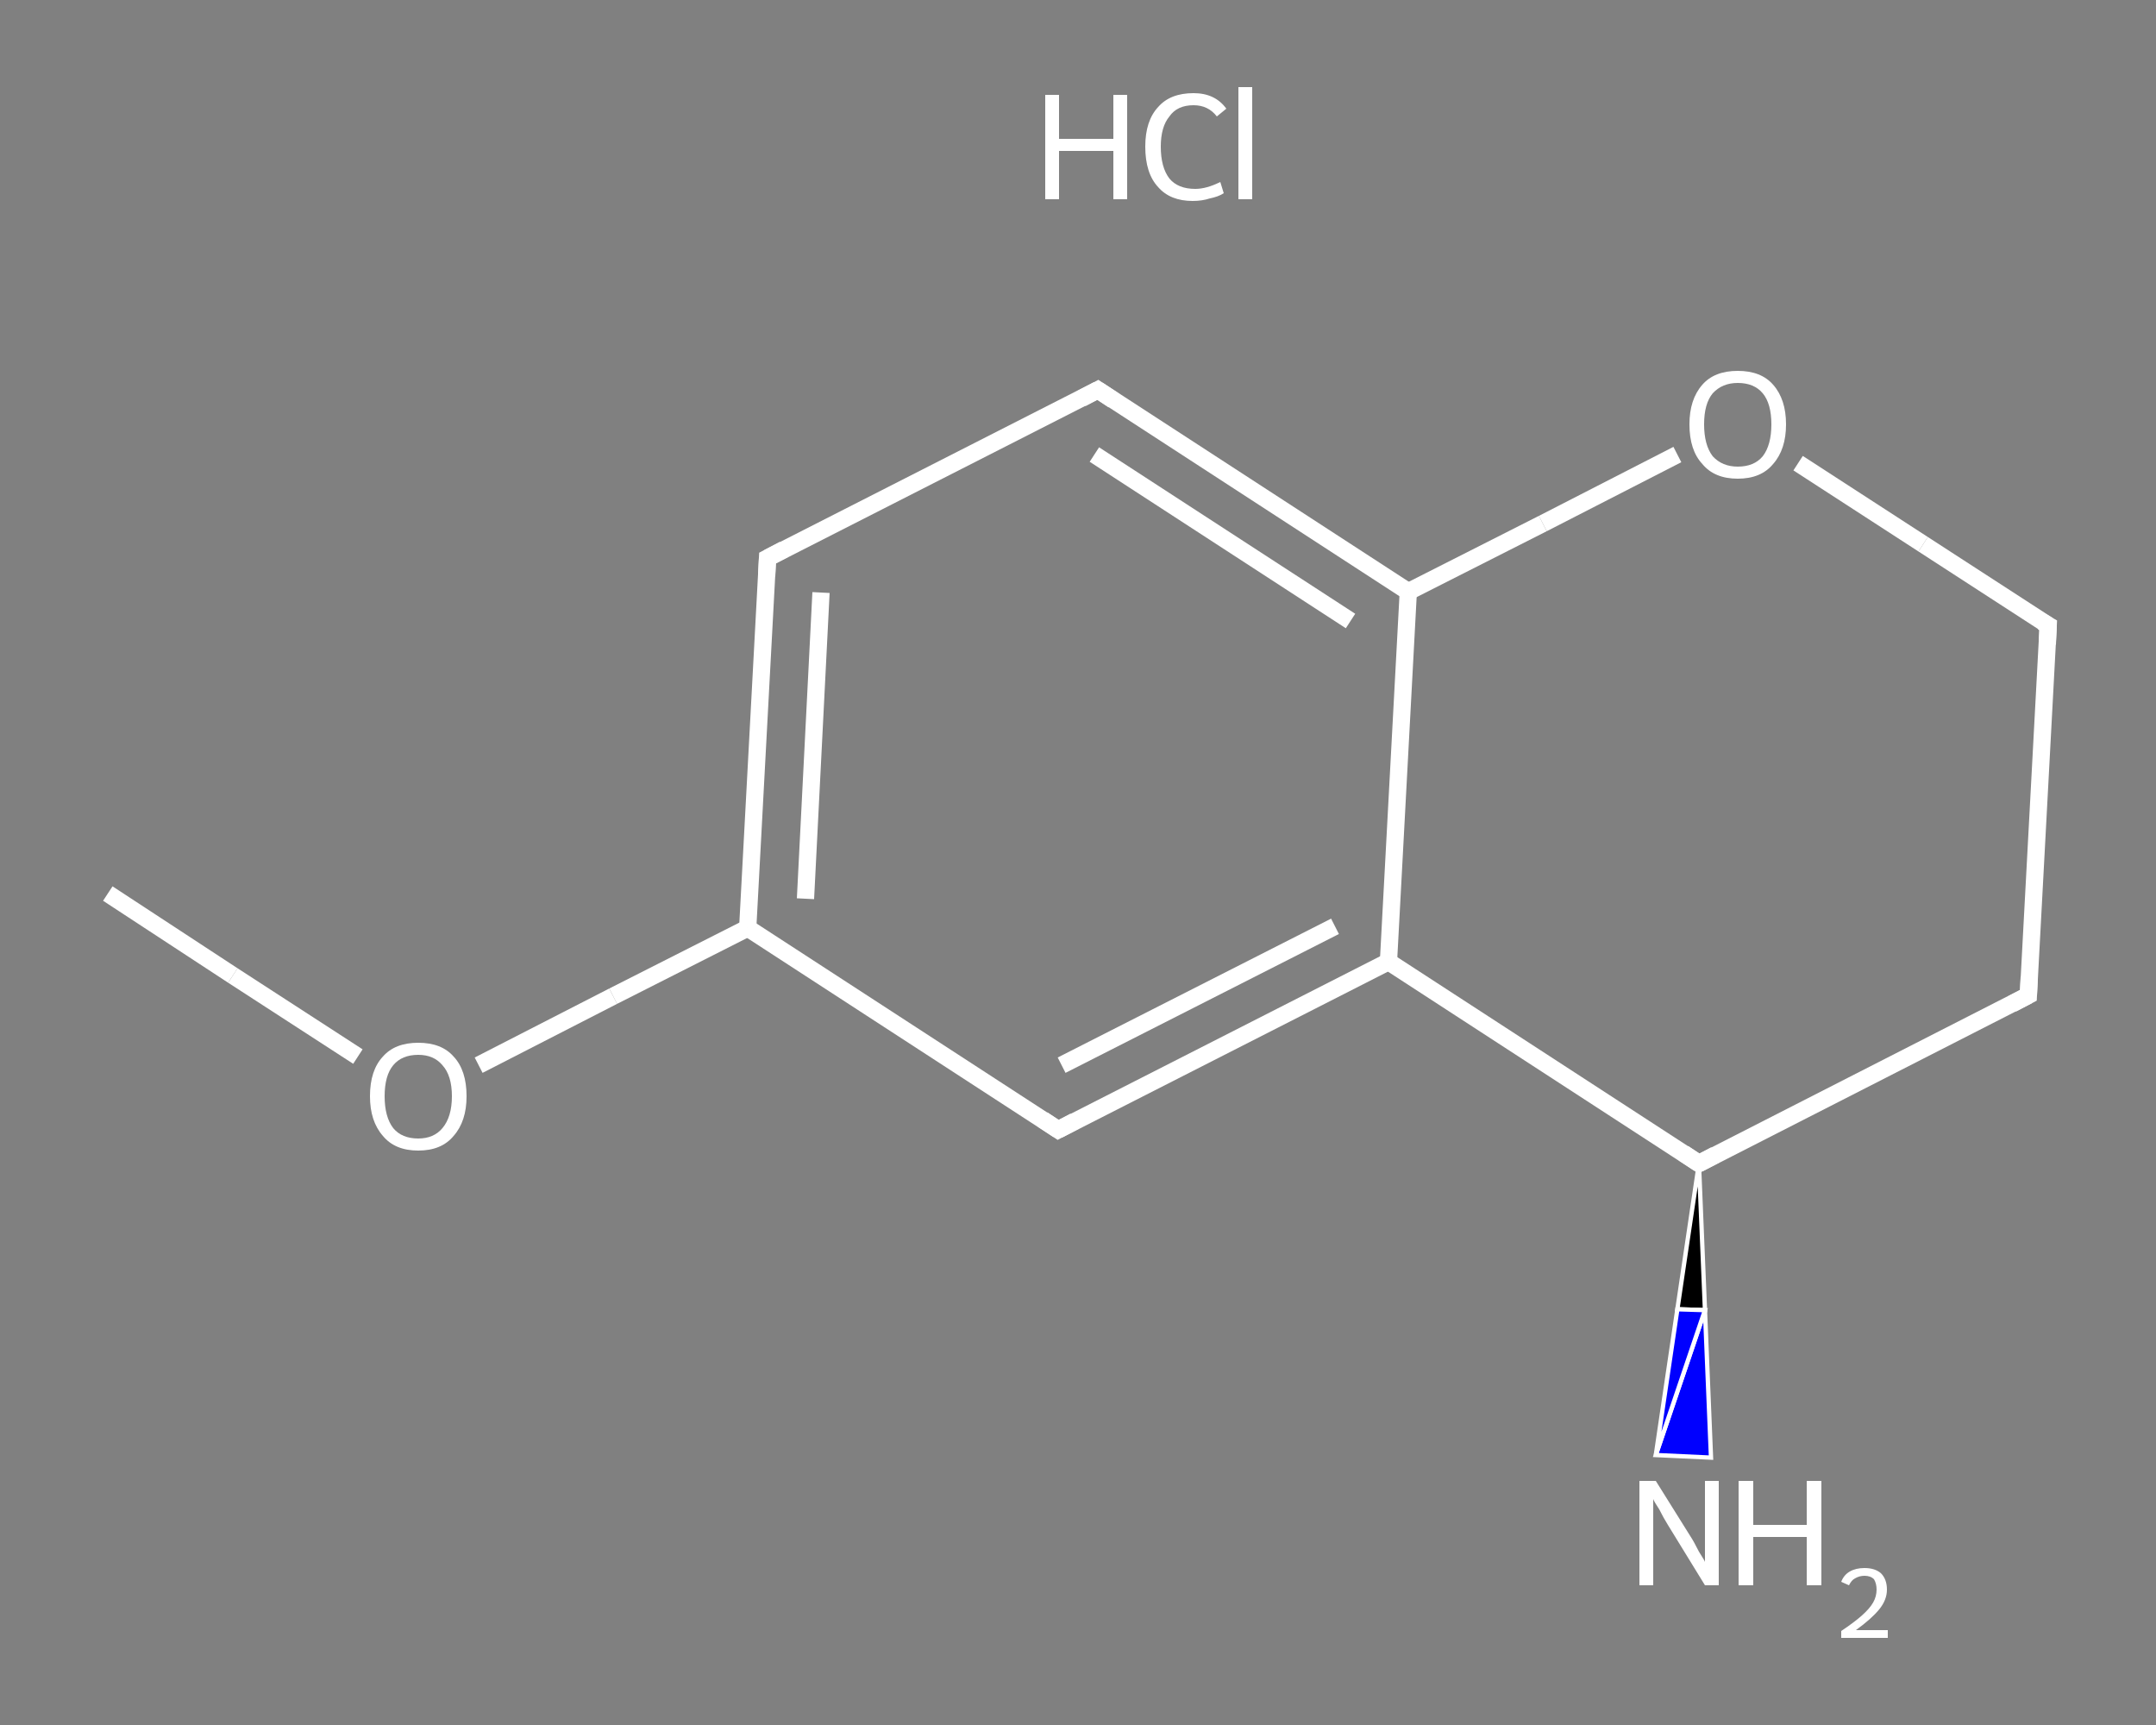 <?xml version='1.0' encoding='iso-8859-1'?>
<svg version='1.1' baseProfile='full'
              xmlns='http://www.w3.org/2000/svg'
                      xmlns:rdkit='http://www.rdkit.org/xml'
                      xmlns:xlink='http://www.w3.org/1999/xlink'
                  xml:space='preserve'
width='250px' height='200px' viewBox='0 0 250 200'>
<rect x="0" y="0" width="250" height="200" fill="#808080" stroke="none"/>
<!-- END OF HEADER -->
<rect style='opacity:1.0;fill:transparent;stroke:none' width='250.0' height='200.0' x='0.0' y='0.0'> </rect>
<path class='bond-0 atom-0 atom-1' d='M 12.5,103.6 L 27.0,113.1' style='fill:none;fill-rule:evenodd;stroke:#FFFFFF;stroke-width:2.0px;stroke-linecap:butt;stroke-linejoin:miter;stroke-opacity:1' />
<path class='bond-0 atom-0 atom-1' d='M 27.0,113.1 L 41.5,122.5' style='fill:none;fill-rule:evenodd;stroke:#FFFFFF;stroke-width:2.0px;stroke-linecap:butt;stroke-linejoin:miter;stroke-opacity:1' />
<path class='bond-1 atom-1 atom-2' d='M 55.5,123.5 L 71.1,115.5' style='fill:none;fill-rule:evenodd;stroke:#FFFFFF;stroke-width:2.0px;stroke-linecap:butt;stroke-linejoin:miter;stroke-opacity:1' />
<path class='bond-1 atom-1 atom-2' d='M 71.1,115.5 L 86.7,107.6' style='fill:none;fill-rule:evenodd;stroke:#FFFFFF;stroke-width:2.0px;stroke-linecap:butt;stroke-linejoin:miter;stroke-opacity:1' />
<path class='bond-2 atom-2 atom-3' d='M 86.7,107.6 L 89.0,64.7' style='fill:none;fill-rule:evenodd;stroke:#FFFFFF;stroke-width:2.0px;stroke-linecap:butt;stroke-linejoin:miter;stroke-opacity:1' />
<path class='bond-2 atom-2 atom-3' d='M 93.4,104.2 L 95.2,68.7' style='fill:none;fill-rule:evenodd;stroke:#FFFFFF;stroke-width:2.0px;stroke-linecap:butt;stroke-linejoin:miter;stroke-opacity:1' />
<path class='bond-3 atom-3 atom-4' d='M 89.0,64.7 L 127.3,45.2' style='fill:none;fill-rule:evenodd;stroke:#FFFFFF;stroke-width:2.0px;stroke-linecap:butt;stroke-linejoin:miter;stroke-opacity:1' />
<path class='bond-4 atom-4 atom-5' d='M 127.3,45.2 L 163.3,68.6' style='fill:none;fill-rule:evenodd;stroke:#FFFFFF;stroke-width:2.0px;stroke-linecap:butt;stroke-linejoin:miter;stroke-opacity:1' />
<path class='bond-4 atom-4 atom-5' d='M 126.9,52.7 L 156.6,72.0' style='fill:none;fill-rule:evenodd;stroke:#FFFFFF;stroke-width:2.0px;stroke-linecap:butt;stroke-linejoin:miter;stroke-opacity:1' />
<path class='bond-5 atom-5 atom-6' d='M 163.3,68.6 L 161.0,111.5' style='fill:none;fill-rule:evenodd;stroke:#FFFFFF;stroke-width:2.0px;stroke-linecap:butt;stroke-linejoin:miter;stroke-opacity:1' />
<path class='bond-6 atom-6 atom-7' d='M 161.0,111.5 L 122.7,131.0' style='fill:none;fill-rule:evenodd;stroke:#FFFFFF;stroke-width:2.0px;stroke-linecap:butt;stroke-linejoin:miter;stroke-opacity:1' />
<path class='bond-6 atom-6 atom-7' d='M 154.8,107.4 L 123.1,123.5' style='fill:none;fill-rule:evenodd;stroke:#FFFFFF;stroke-width:2.0px;stroke-linecap:butt;stroke-linejoin:miter;stroke-opacity:1' />
<path class='bond-7 atom-6 atom-8' d='M 161.0,111.5 L 197.0,134.9' style='fill:none;fill-rule:evenodd;stroke:#FFFFFF;stroke-width:2.0px;stroke-linecap:butt;stroke-linejoin:miter;stroke-opacity:1' />
<path class='bond-8 atom-8 atom-9' d='M 197.0,134.9 L 197.7,151.9 L 194.5,151.8 Z' style='fill:#000000;fill-rule:evenodd;fill-opacity:1;stroke:#FFFFFF;stroke-width:0.5px;stroke-linecap:butt;stroke-linejoin:miter;stroke-opacity:1;' />
<path class='bond-8 atom-8 atom-9' d='M 197.7,151.9 L 192.0,168.7 L 198.4,169.0 Z' style='fill:#0000FF;fill-rule:evenodd;fill-opacity:1;stroke:#FFFFFF;stroke-width:0.5px;stroke-linecap:butt;stroke-linejoin:miter;stroke-opacity:1;' />
<path class='bond-8 atom-8 atom-9' d='M 197.7,151.9 L 194.5,151.8 L 192.0,168.7 Z' style='fill:#0000FF;fill-rule:evenodd;fill-opacity:1;stroke:#FFFFFF;stroke-width:0.5px;stroke-linecap:butt;stroke-linejoin:miter;stroke-opacity:1;' />
<path class='bond-9 atom-8 atom-10' d='M 197.0,134.9 L 235.2,115.4' style='fill:none;fill-rule:evenodd;stroke:#FFFFFF;stroke-width:2.0px;stroke-linecap:butt;stroke-linejoin:miter;stroke-opacity:1' />
<path class='bond-10 atom-10 atom-11' d='M 235.2,115.4 L 237.5,72.5' style='fill:none;fill-rule:evenodd;stroke:#FFFFFF;stroke-width:2.0px;stroke-linecap:butt;stroke-linejoin:miter;stroke-opacity:1' />
<path class='bond-11 atom-11 atom-12' d='M 237.5,72.5 L 223.0,63.1' style='fill:none;fill-rule:evenodd;stroke:#FFFFFF;stroke-width:2.0px;stroke-linecap:butt;stroke-linejoin:miter;stroke-opacity:1' />
<path class='bond-11 atom-11 atom-12' d='M 223.0,63.1 L 208.5,53.7' style='fill:none;fill-rule:evenodd;stroke:#FFFFFF;stroke-width:2.0px;stroke-linecap:butt;stroke-linejoin:miter;stroke-opacity:1' />
<path class='bond-12 atom-7 atom-2' d='M 122.7,131.0 L 86.7,107.6' style='fill:none;fill-rule:evenodd;stroke:#FFFFFF;stroke-width:2.0px;stroke-linecap:butt;stroke-linejoin:miter;stroke-opacity:1' />
<path class='bond-13 atom-12 atom-5' d='M 194.5,52.7 L 178.9,60.7' style='fill:none;fill-rule:evenodd;stroke:#FFFFFF;stroke-width:2.0px;stroke-linecap:butt;stroke-linejoin:miter;stroke-opacity:1' />
<path class='bond-13 atom-12 atom-5' d='M 178.9,60.7 L 163.3,68.6' style='fill:none;fill-rule:evenodd;stroke:#FFFFFF;stroke-width:2.0px;stroke-linecap:butt;stroke-linejoin:miter;stroke-opacity:1' />
<path d='M 88.9,66.8 L 89.0,64.7 L 90.9,63.7' style='fill:none;stroke:#FFFFFF;stroke-width:2.0px;stroke-linecap:butt;stroke-linejoin:miter;stroke-opacity:1;' />
<path d='M 125.4,46.2 L 127.3,45.2 L 129.1,46.4' style='fill:none;stroke:#FFFFFF;stroke-width:2.0px;stroke-linecap:butt;stroke-linejoin:miter;stroke-opacity:1;' />
<path d='M 124.6,130.0 L 122.7,131.0 L 120.9,129.8' style='fill:none;stroke:#FFFFFF;stroke-width:2.0px;stroke-linecap:butt;stroke-linejoin:miter;stroke-opacity:1;' />
<path d='M 195.2,133.7 L 197.0,134.9 L 198.9,133.9' style='fill:none;stroke:#FFFFFF;stroke-width:2.0px;stroke-linecap:butt;stroke-linejoin:miter;stroke-opacity:1;' />
<path d='M 233.3,116.4 L 235.2,115.4 L 235.3,113.3' style='fill:none;stroke:#FFFFFF;stroke-width:2.0px;stroke-linecap:butt;stroke-linejoin:miter;stroke-opacity:1;' />
<path d='M 237.4,74.7 L 237.5,72.5 L 236.8,72.1' style='fill:none;stroke:#FFFFFF;stroke-width:2.0px;stroke-linecap:butt;stroke-linejoin:miter;stroke-opacity:1;' />
<path class='atom-1' d='M 42.9 127.1
Q 42.9 124.1, 44.4 122.5
Q 45.8 120.9, 48.5 120.9
Q 51.2 120.9, 52.6 122.5
Q 54.1 124.1, 54.1 127.1
Q 54.1 130.0, 52.6 131.7
Q 51.2 133.4, 48.5 133.4
Q 45.8 133.4, 44.4 131.7
Q 42.9 130.0, 42.9 127.1
M 48.5 132.0
Q 50.3 132.0, 51.3 130.8
Q 52.4 129.5, 52.4 127.1
Q 52.4 124.7, 51.3 123.5
Q 50.3 122.3, 48.5 122.3
Q 46.6 122.3, 45.6 123.5
Q 44.6 124.7, 44.6 127.1
Q 44.6 129.5, 45.6 130.8
Q 46.6 132.0, 48.5 132.0
' fill='#FFFFFF'/>
<path class='atom-9' d='M 192.0 171.7
L 196.0 178.1
Q 196.4 178.7, 197.0 179.9
Q 197.7 181.0, 197.7 181.1
L 197.7 171.7
L 199.3 171.7
L 199.3 183.8
L 197.7 183.8
L 193.4 176.8
Q 192.9 176.0, 192.4 175.0
Q 191.8 174.1, 191.7 173.8
L 191.7 183.8
L 190.1 183.8
L 190.1 171.7
L 192.0 171.7
' fill='#FFFFFF'/>
<path class='atom-9' d='M 201.6 171.7
L 203.3 171.7
L 203.3 176.8
L 209.5 176.8
L 209.5 171.7
L 211.2 171.7
L 211.2 183.8
L 209.5 183.8
L 209.5 178.2
L 203.3 178.2
L 203.3 183.8
L 201.6 183.8
L 201.6 171.7
' fill='#FFFFFF'/>
<path class='atom-9' d='M 213.5 183.4
Q 213.8 182.6, 214.5 182.2
Q 215.2 181.8, 216.2 181.8
Q 217.4 181.8, 218.1 182.4
Q 218.8 183.1, 218.8 184.3
Q 218.8 185.5, 217.9 186.6
Q 217.0 187.7, 215.2 189.0
L 218.9 189.0
L 218.9 189.9
L 213.5 189.9
L 213.5 189.1
Q 215.0 188.1, 215.9 187.3
Q 216.8 186.5, 217.2 185.8
Q 217.6 185.1, 217.6 184.3
Q 217.6 183.6, 217.3 183.1
Q 216.9 182.7, 216.2 182.7
Q 215.6 182.7, 215.1 183.0
Q 214.7 183.2, 214.4 183.8
L 213.5 183.4
' fill='#FFFFFF'/>
<path class='atom-12' d='M 195.9 49.2
Q 195.9 46.3, 197.4 44.6
Q 198.8 43.0, 201.5 43.0
Q 204.2 43.0, 205.6 44.6
Q 207.1 46.3, 207.1 49.2
Q 207.1 52.1, 205.6 53.8
Q 204.2 55.5, 201.5 55.5
Q 198.8 55.5, 197.4 53.8
Q 195.9 52.2, 195.9 49.2
M 201.5 54.1
Q 203.4 54.1, 204.4 52.9
Q 205.4 51.6, 205.4 49.2
Q 205.4 46.8, 204.4 45.6
Q 203.4 44.4, 201.5 44.4
Q 199.7 44.4, 198.6 45.6
Q 197.6 46.8, 197.6 49.2
Q 197.6 51.6, 198.6 52.9
Q 199.7 54.1, 201.5 54.1
' fill='#FFFFFF'/>
<path class='atom-13' d='M 121.2 11.0
L 122.8 11.0
L 122.8 16.1
L 129.1 16.1
L 129.1 11.0
L 130.7 11.0
L 130.7 23.1
L 129.1 23.1
L 129.1 17.5
L 122.8 17.5
L 122.8 23.1
L 121.2 23.1
L 121.2 11.0
' fill='#FFFFFF'/>
<path class='atom-13' d='M 132.8 17.0
Q 132.8 14.0, 134.3 12.4
Q 135.7 10.8, 138.4 10.8
Q 140.9 10.8, 142.2 12.6
L 141.1 13.5
Q 140.1 12.2, 138.4 12.2
Q 136.5 12.2, 135.6 13.5
Q 134.6 14.7, 134.6 17.0
Q 134.6 19.4, 135.6 20.7
Q 136.6 21.9, 138.6 21.9
Q 139.9 21.9, 141.5 21.1
L 141.9 22.4
Q 141.3 22.8, 140.3 23.0
Q 139.4 23.3, 138.3 23.3
Q 135.7 23.3, 134.3 21.7
Q 132.8 20.1, 132.8 17.0
' fill='#FFFFFF'/>
<path class='atom-13' d='M 143.6 10.1
L 145.2 10.1
L 145.2 23.1
L 143.6 23.1
L 143.6 10.1
' fill='#FFFFFF'/>
</svg>
